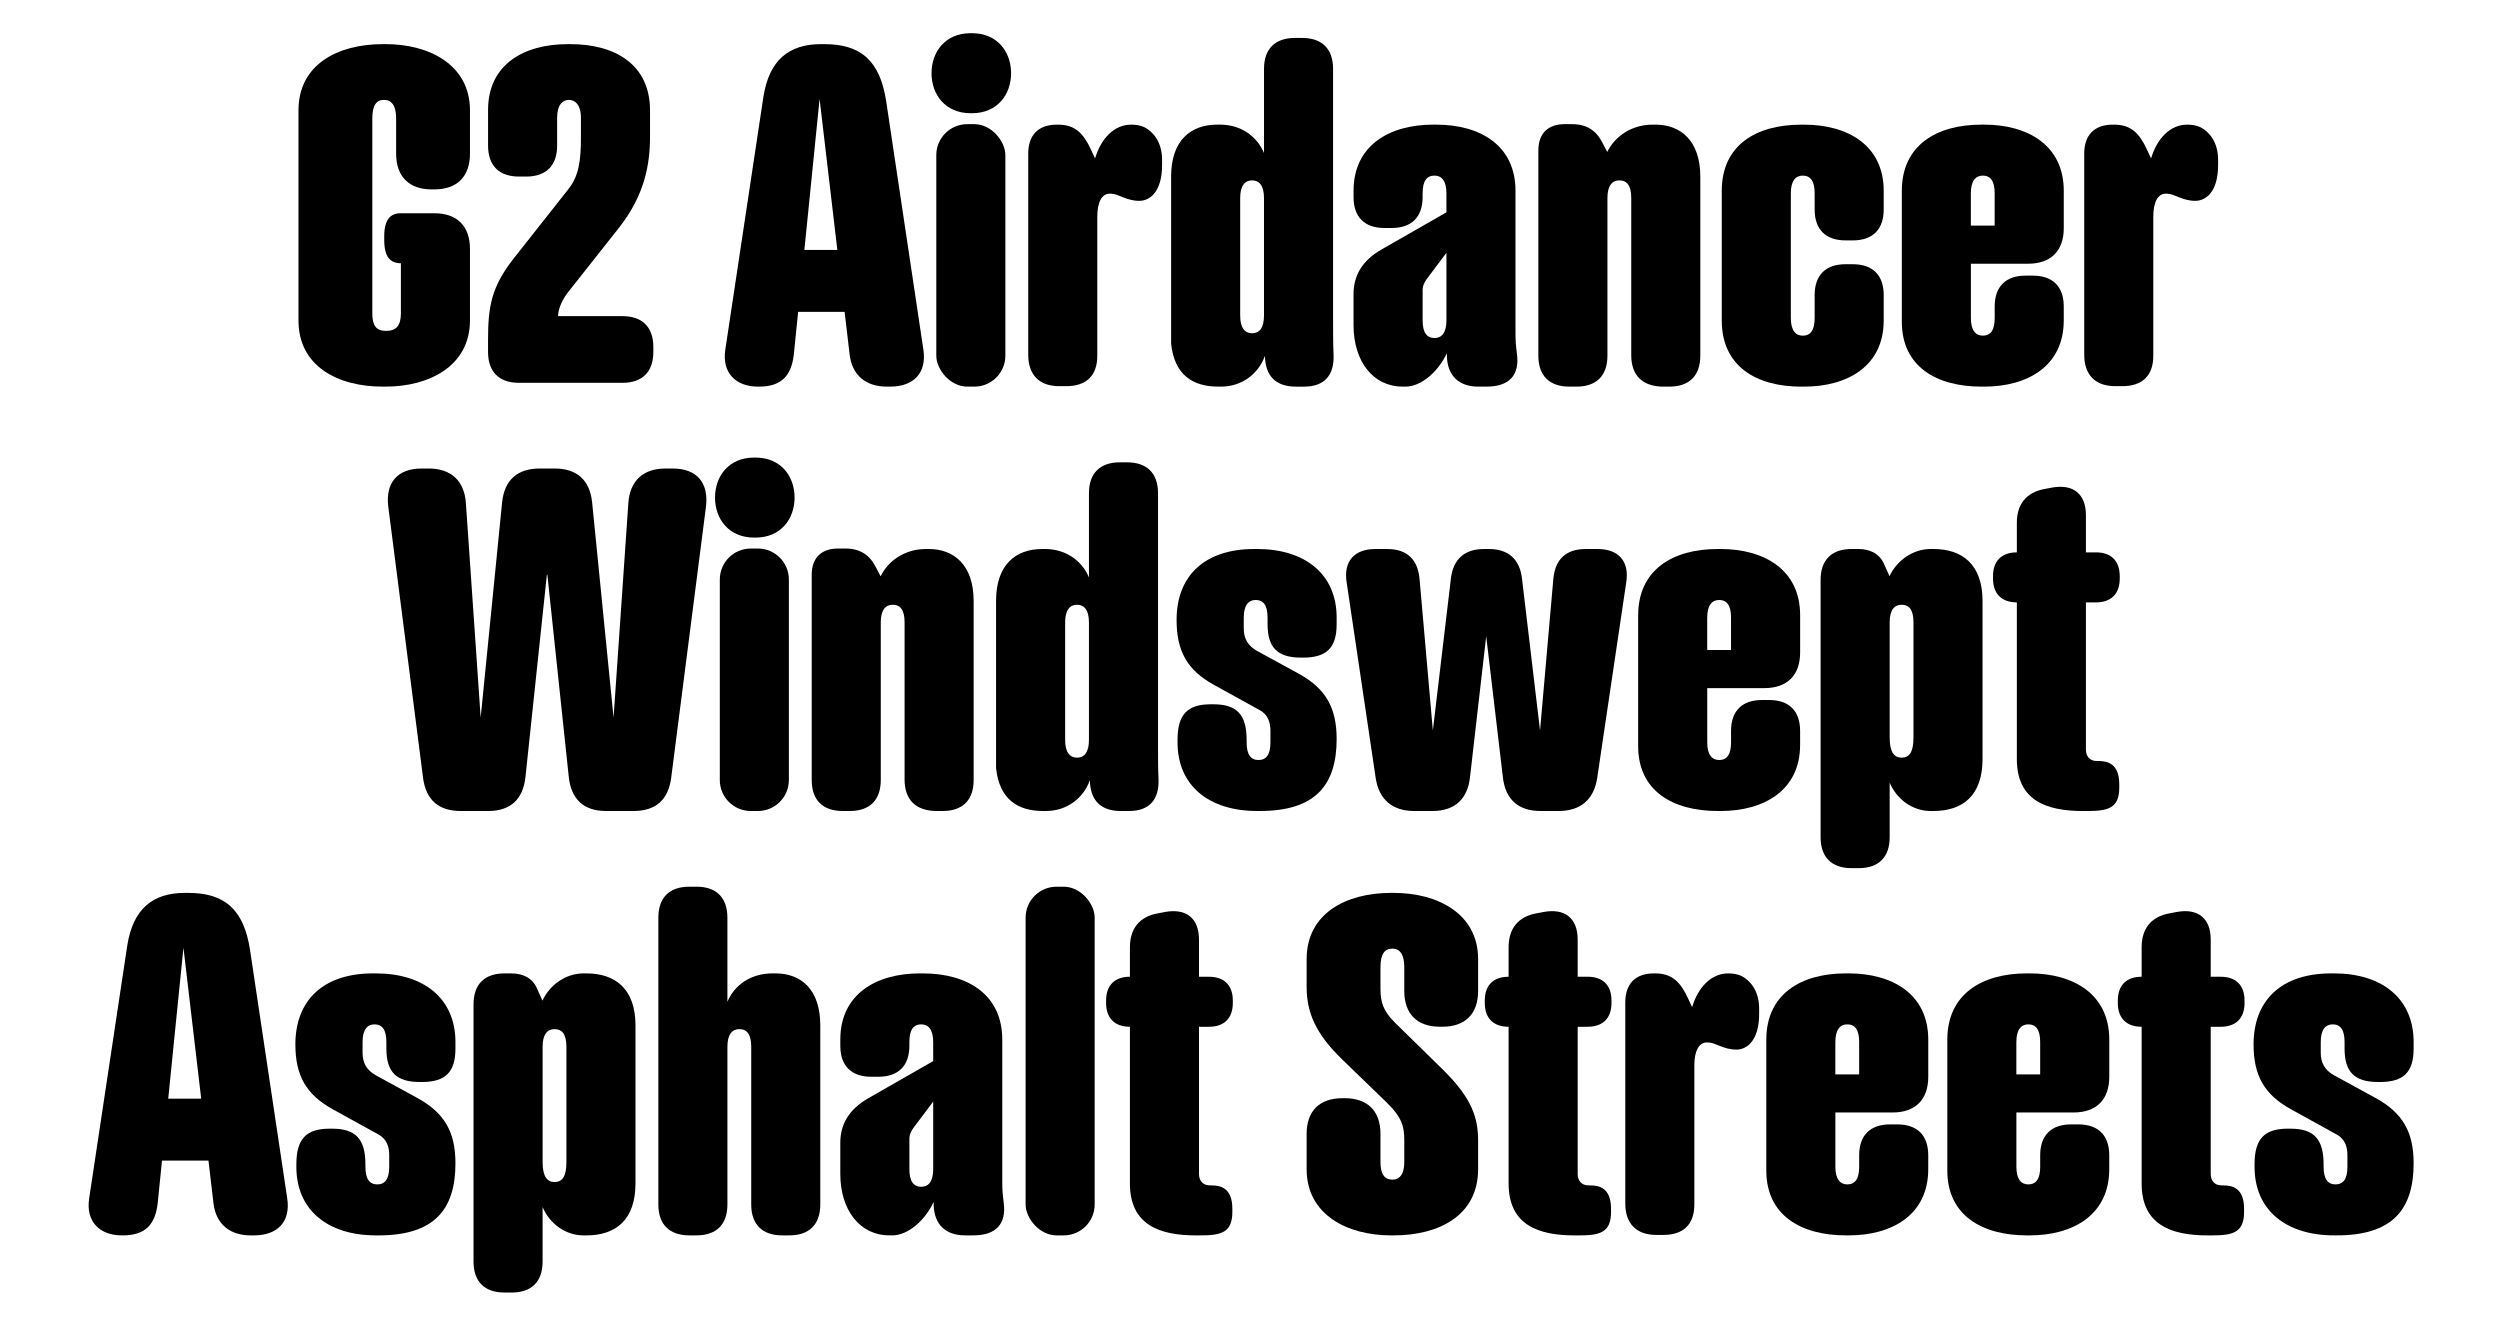 <?xml version="1.0" encoding="UTF-8"?>
<svg id="Ebene_1" data-name="Ebene 1" xmlns="http://www.w3.org/2000/svg" viewBox="0 0 1972 1040">
  <defs>
    <style>
      .cls-1 {
        stroke-width: 0px;
      }
    </style>
  </defs>
  <path class="cls-1" d="m1601.03,974.47c34.19,0,62.75-16.16,62.75-52.23v-10.9c0-15.78-8.64-24.42-24.42-24.42h-5.64c-15.78,0-24.42,8.64-24.42,24.42v9.02c0,9.77-3.38,13.9-9.39,13.9-5.64,0-9.39-4.13-9.39-13.9v-42.83h45.09c18.04,0,28.18-10.14,28.18-28.18v-29.31c0-36.07-28.56-52.23-62.75-52.23h-2.25c-35.7,0-62.75,16.53-62.75,52.23v103.33c0,35.32,27.43,51.1,62.75,51.1h2.25Zm-10.52-152.55c0-9.77,3.76-13.9,9.39-13.9,6.01,0,9.39,4.13,9.39,13.9v25.55h-18.79v-25.55Z"/>
  <path class="cls-1" d="m1252.36,809.9c12.02,0,18.79-6.76,18.79-18.79v-1.88c0-12.02-6.76-18.79-18.79-18.79h-7.89v-29.31c0-16.91-10.15-24.8-26.68-21.79l-6.01,1.13c-14.28,2.63-21.79,12.02-21.79,26.68v23.3c-12.02,0-18.79,6.76-18.79,18.79v1.88c0,12.02,6.76,18.79,18.79,18.79v123.62c0,32.69,23.3,40.96,52.23,40.96h3.01c16.16,0,25.55-1.88,25.55-18.41v-2.63c0-16.53-9.39-18.41-16.53-18.41h-1.13c-6.01,0-8.64-4.13-8.64-9.02v-116.1h7.89Z"/>
  <path class="cls-1" d="m1060.73,866.26h-1.88c-18.04,0-28.18,10.14-28.18,28.18v27.8c0,36.07,32.31,52.23,66.51,52.23h2.25c35.7,0,66.51-15.78,66.51-52.23v-22.17c0-18.04-4.51-33.44-27.8-56.36l-37.95-37.2c-9.02-9.02-11.27-15.78-11.27-26.68v-16.91c0-10.52,3.38-14.65,9.39-14.65,5.64,0,9.39,4.13,9.39,14.65v18.79c0,18.04,10.15,28.18,28.18,28.18h1.88c18.04,0,28.18-10.14,28.18-28.18v-25.17c0-36.07-32.31-52.23-66.51-52.23h-2.25c-35.32,0-66.51,16.16-66.51,52.23v21.79c0,19.91,6.76,36.82,28.18,57.49l34.57,33.44c12.78,12.4,14.28,19.54,14.28,30.43v16.91c0,9.77-3.76,13.9-9.39,13.9-6.01,0-9.39-4.13-9.39-13.9v-22.17c0-18.04-10.15-28.18-28.18-28.18Z"/>
  <path class="cls-1" d="m262.31,874.9l36.07,19.91c7.14,3.76,8.64,10.52,8.64,16.53v9.02c0,9.77-3.38,13.9-9.39,13.9s-9.39-4.13-9.39-13.9v-1.88c0-20.29-7.89-28.18-26.3-28.18h-1.88c-18.41,0-26.3,7.89-26.3,28.18v1.88c0,34.19,24.8,54.11,62.75,54.11h2.25c43.21,0,60.49-19.91,60.49-56.74,0-24.42-8.27-39.83-30.43-51.85l-32.31-17.66c-7.51-4.13-10.52-10.14-10.52-17.66v-8.64c0-9.77,3.76-13.9,9.39-13.9,6.01,0,9.39,4.13,9.39,13.9v5.26c0,18.41,7.89,26.3,26.3,26.3h1.88c18.41,0,26.3-7.89,26.3-26.3v-5.26c0-34.19-24.8-54.11-62.75-54.11h-2.25c-39.08,0-61.25,21.04-61.25,55.98,0,24.42,8.27,39.45,29.31,51.1Z"/>
  <path class="cls-1" d="m96.23,974.47h.75c17.66,0,25.55-8.64,27.43-25.55l3.37-33.44h36.66l3.93,33.44c1.88,16.53,12.78,25.55,29.31,25.55h2.63c18.79,0,28.93-10.9,26.3-28.93l-29.31-195.76c-4.88-32.69-20.29-45.46-48.85-45.46h-2.63c-25.55,0-40.96,12.78-45.46,41.71l-30.06,199.52c-2.63,18.04,8.27,28.93,25.93,28.93Zm62.47-107.84h-26l12-119.11,14,119.11Z"/>
  <path class="cls-1" d="m403.58,1019.56c15.78,0,24.42-8.64,24.42-24.42v-43.05c5.62,13.43,18.35,22.39,32.31,22.39h2.26c23.29,0,38.7-12.4,38.7-40.96v-124.75c0-28.56-15.78-40.96-38.7-40.96h-2.26c-14.15,0-26.71,9.2-32.45,21.48l-4.37-9.83c-3.76-8.27-11.27-11.65-20.29-11.65h-5.26c-15.78,0-24.42,8.64-24.42,24.42v202.9c0,15.78,8.64,24.42,24.42,24.42h5.64Zm33.82-207.78c6.01,0,9.39,4.13,9.39,13.9v90.93c0,11.65-3.38,15.78-9.39,15.78-5.64,0-9.39-4.13-9.39-15.78v-90.93c0-9.77,3.76-13.9,9.39-13.9Z"/>
  <path class="cls-1" d="m1875.69,853.48h1.88c18.41,0,26.3-7.89,26.3-26.3v-5.26c0-34.19-24.8-54.11-62.75-54.11h-2.25c-39.08,0-61.25,21.04-61.25,55.98,0,24.42,8.27,39.45,29.31,51.1l36.07,19.91c7.14,3.76,8.64,10.52,8.64,16.53v9.02c0,9.77-3.38,13.9-9.39,13.9s-9.39-4.13-9.39-13.9v-1.88c0-20.29-7.89-28.18-26.3-28.18h-1.88c-18.41,0-26.3,7.89-26.3,28.18v1.88c0,34.19,24.8,54.11,62.75,54.11h2.25c43.21,0,60.49-19.91,60.49-56.74,0-24.42-8.27-39.83-30.43-51.85l-32.31-17.66c-7.52-4.13-10.52-10.14-10.52-17.66v-8.64c0-9.77,3.76-13.9,9.39-13.9,6.01,0,9.39,4.13,9.39,13.9v5.26c0,18.41,7.89,26.3,26.3,26.3Z"/>
  <path class="cls-1" d="m1751.7,770.44h-7.89v-29.31c0-16.91-10.14-24.8-26.68-21.79l-6.01,1.13c-14.28,2.63-21.79,12.02-21.79,26.68v23.3c-12.02,0-18.79,6.76-18.79,18.79v1.88c0,12.02,6.76,18.79,18.79,18.79v123.62c0,32.69,23.3,40.96,52.23,40.96h3.01c16.16,0,25.55-1.88,25.55-18.41v-2.63c0-16.53-9.39-18.41-16.53-18.41h-1.13c-6.01,0-8.64-4.13-8.64-9.02v-116.1h7.89c12.02,0,18.79-6.76,18.79-18.79v-1.88c0-12.02-6.76-18.79-18.79-18.79Z"/>
  <path class="cls-1" d="m891.28,747.15v23.3c-12.02,0-18.79,6.76-18.79,18.79v1.88c0,12.02,6.76,18.79,18.79,18.79v123.62c0,32.69,23.3,40.96,52.23,40.96h3.01c16.16,0,25.55-1.88,25.55-18.41v-2.63c0-16.53-9.39-18.41-16.53-18.41h-1.13c-6.01,0-8.64-4.13-8.64-9.02v-116.1h7.89c12.02,0,18.79-6.76,18.79-18.79v-1.88c0-12.02-6.76-18.79-18.79-18.79h-7.89v-29.31c0-16.91-10.15-24.8-26.68-21.79l-6.01,1.13c-14.28,2.63-21.79,12.02-21.79,26.68Z"/>
  <rect class="cls-1" x="809" y="699.43" width="54.48" height="275.04" rx="24.42" ry="24.42"/>
  <path class="cls-1" d="m549.37,699.43h-5.64c-15.78,0-24.42,8.64-24.42,24.42v226.19c0,15.78,8.64,24.42,24.42,24.42h5.64c15.78,0,24.42-8.64,24.42-24.42v-124.37c0-9.77,3.76-13.9,9.39-13.9,6.01,0,9.39,4.13,9.39,13.9v124.37c0,15.78,8.64,24.42,24.42,24.42h5.64c15.78,0,24.42-8.64,24.42-24.42v-141.28c0-28.56-15.41-40.96-35.32-40.96h-2.25c-17.04,0-30.05,8.96-35.7,22.4v-66.36c0-15.78-8.64-24.42-24.42-24.42Z"/>
  <path class="cls-1" d="m703.79,974.47c12.81,0,26.23-12.41,32.65-26.36l.04,2.31c.38,15.41,9.39,24.05,24.8,24.05h6.39c18.04,0,26.3-9.02,24.05-25.93-.75-5.64-1.13-9.77-1.13-15.78v-112.72c0-35.32-27.05-52.23-62.75-52.23h-2.25c-34.19,0-62.75,16.16-62.75,52.23v4.88c0,15.78,8.64,24.42,24.42,24.42h5.64c15.78,0,24.42-8.64,24.42-24.42v-3.01c0-9.77,3.38-13.9,9.39-13.9,5.64,0,9.39,4.13,9.39,13.9v15.09l-51.1,29.24c-15.78,9.02-22.17,21.04-22.17,35.32v24.42c0,28.56,15.41,48.47,38.7,48.47h2.25Zm13.53-76.65c0-2.25,1.13-5.26,3.01-7.89l15.78-21.04v53.35c0,9.77-3.76,13.9-9.39,13.9-6.01,0-9.39-4.13-9.39-13.9v-24.42Z"/>
  <path class="cls-1" d="m1374.09,770.07c-3.76-1.88-7.51-2.25-10.9-2.25-13.41,0-23.86,11.08-28.43,26.65l-3.13-6.74c-6.01-13.15-12.77-19.91-25.93-19.91h-1.13c-14.65,0-22.54,8.27-22.54,22.92v158.56c0,15.78,8.64,24.8,24.42,24.8h5.64c15.78,0,24.42-8.27,24.42-24.05v-109.72c0-11.65,3.76-18.04,9.77-18.04h1.13c5.64,0,12.02,5.64,22.17,5.64,9.02,0,18.04-7.89,18.04-28.18v-4.13c0-15.03-7.89-22.54-13.53-25.55Z"/>
  <path class="cls-1" d="m1456,974.47h2.25c34.19,0,62.75-16.16,62.75-52.23v-10.9c0-15.78-8.64-24.42-24.42-24.42h-5.64c-15.78,0-24.42,8.64-24.42,24.42v9.02c0,9.77-3.38,13.9-9.39,13.9-5.64,0-9.39-4.13-9.39-13.9v-42.83h45.09c18.04,0,28.18-10.14,28.18-28.18v-29.31c0-36.07-28.56-52.23-62.75-52.23h-2.25c-35.7,0-62.75,16.53-62.75,52.23v103.33c0,35.32,27.43,51.1,62.75,51.1Zm-8.27-152.55c0-9.77,3.76-13.9,9.39-13.9,6.01,0,9.39,4.13,9.39,13.9v25.55h-18.79v-25.55Z"/>
  <path class="cls-1" d="m694.64,454.61l-4.01-7.65c-4.88-9.39-12.4-14.28-23.67-14.28h-6.01c-13.15,0-20.67,7.51-20.67,20.67v161.94c0,15.78,8.64,24.42,24.42,24.42h5.64c15.78,0,24.42-8.64,24.42-24.42v-124.37c0-9.77,3.76-13.9,9.39-13.9,6.01,0,9.39,4.13,9.39,13.9v123.99c0,15.78,8.64,24.42,24.42,24.8h5.64c15.78,0,24.42-8.64,24.42-24.42v-141.28c0-28.56-15.78-40.96-35.32-40.96h-2.25c-16.91,0-30.02,9.51-35.82,21.55Z"/>
  <path class="cls-1" d="m592.2,432.69h5.63c13.48,0,24.43,10.95,24.43,24.43v158.18c0,13.48-10.94,24.42-24.42,24.42h-5.64c-13.48,0-24.42-10.94-24.42-24.42v-158.19c0-13.48,10.94-24.42,24.42-24.42Z"/>
  <path class="cls-1" d="m1618.69,384.59l-6.01,1.13c-14.28,2.63-21.79,12.02-21.79,26.68v23.3c-12.02,0-18.79,6.76-18.79,18.79v1.88c0,12.02,6.76,18.79,18.79,18.79v123.62c0,32.69,23.3,40.96,52.23,40.96h3.01c16.16,0,25.55-1.88,25.55-18.41v-2.63c0-16.53-9.39-18.41-16.53-18.41h-1.13c-6.01,0-8.64-4.13-8.64-9.02v-116.1h7.89c12.02,0,18.79-6.76,18.79-18.79v-1.88c0-12.02-6.76-18.79-18.79-18.79h-7.89v-29.31c0-16.91-10.14-24.8-26.68-21.79Z"/>
  <path class="cls-1" d="m338.2,369.56h-5.64c-19.16,0-28.56,11.27-26.3,30.06l27.43,213.8c2.25,17.66,12.4,26.3,29.68,26.3h21.79c17.66,0,27.43-9.39,29.31-26.68l16.91-159.69h.38l16.91,159.69c1.88,17.28,11.65,26.68,29.31,26.68h21.79c17.28,0,27.43-8.64,29.68-26.3l27.43-213.8c2.25-18.79-7.14-30.06-26.3-30.06h-5.64c-17.66,0-28.18,9.77-29.31,27.43l-11.65,169.08-16.91-169.83c-1.88-17.66-12.02-26.68-29.68-26.68h-11.65c-17.66,0-27.8,9.02-29.68,26.68l-16.91,169.83-11.65-169.08c-1.13-17.66-11.65-27.43-29.31-27.43Z"/>
  <path class="cls-1" d="m1465.77,433.06h-5.26c-15.78,0-24.42,8.64-24.42,24.42v202.9c0,15.78,8.64,24.42,24.42,24.42h5.64c15.78,0,24.42-8.64,24.42-24.42v-43.05c5.62,13.43,18.35,22.39,32.31,22.39h2.25c23.3,0,38.7-12.4,38.7-40.96v-124.75c0-28.56-15.78-40.96-38.7-40.96h-2.25c-14.15,0-26.72,9.2-32.45,21.48l-4.37-9.83c-3.76-8.27-11.27-11.65-20.29-11.65Zm34.19,43.96c6.01,0,9.39,4.13,9.39,13.9v90.93c0,11.65-3.38,15.78-9.39,15.78-5.64,0-9.39-4.13-9.39-15.78v-90.93c0-9.77,3.76-13.9,9.39-13.9Z"/>
  <path class="cls-1" d="m1292.18,485.29v103.33c0,35.32,27.43,51.1,62.75,51.1h2.25c34.19,0,62.75-16.16,62.75-52.23v-10.9c0-15.78-8.64-24.42-24.42-24.42h-5.64c-15.78,0-24.42,8.64-24.42,24.42v9.02c0,9.77-3.38,13.9-9.39,13.9-5.64,0-9.39-4.13-9.39-13.9v-42.83h45.09c18.03,0,28.18-10.14,28.18-28.18v-29.31c0-36.07-28.56-52.23-62.75-52.23h-2.25c-35.7,0-62.75,16.53-62.75,52.23Zm54.48,1.88c0-9.77,3.76-13.9,9.39-13.9,6.01,0,9.39,4.13,9.39,13.9v25.55h-18.79v-25.55Z"/>
  <path class="cls-1" d="m889.02,364.68h-5.64c-15.78,0-24.42,8.64-24.42,24.42v66.35c-5.63-13.43-18.56-22.39-34.57-22.39h-2.25c-21.04,0-36.45,12.4-36.45,40.96v131.88c2.63,24.8,17.28,33.82,37.2,33.82h2.25c16.06,0,29.4-9.83,34.56-24.33v.29c.38,15.78,8.65,24.05,24.43,24.05h6.39c16.16,0,24.05-9.02,23.3-25.55-.38-7.51-.38-17.66-.38-28.56v-196.51c0-15.78-8.64-24.42-24.42-24.42Zm-39.45,232.96c-5.64,0-9.39-4.13-9.39-13.9v-92.81c0-9.77,3.76-13.9,9.39-13.9s9.39,4.13,9.39,13.9v92.81c0,9.77-3.76,13.9-9.39,13.9Z"/>
  <path class="cls-1" d="m1085.15,613.79c2.63,16.91,13.15,25.93,30.43,25.93h14.28c17.66,0,27.8-9.39,29.68-26.68l12.78-111.22,13.15,111.22c1.88,17.28,12.02,26.68,29.68,26.68h14.28c17.28,0,27.8-9.02,30.43-25.93l22.92-154.43c2.63-16.53-6.01-26.3-22.54-26.3h-9.39c-15.41,0-24.05,7.89-25.55,23.3l-10.52,119.86-14.28-120.24c-1.88-15.03-10.9-22.92-25.93-22.92h-4.13c-15.03,0-24.05,7.89-25.93,22.92l-14.28,120.24-10.52-119.86c-1.5-15.41-10.14-23.3-25.55-23.3h-9.39c-16.53,0-25.17,9.77-22.54,26.3l22.92,154.43Z"/>
  <path class="cls-1" d="m594.82,424.05h1.13c19.91,0,30.81-14.65,30.81-31.56s-10.9-31.56-30.81-31.56h-1.13c-19.91,0-30.81,14.65-30.81,31.56s10.9,31.56,30.81,31.56Z"/>
  <path class="cls-1" d="m991.59,433.06h-2.25c-39.08,0-61.25,21.04-61.25,55.98,0,24.42,8.27,39.45,29.31,51.1l36.07,19.91c7.14,3.76,8.65,10.52,8.65,16.53v9.02c0,9.77-3.38,13.9-9.39,13.9s-9.39-4.13-9.39-13.9v-1.88c0-20.29-7.89-28.18-26.31-28.18h-1.88c-18.41,0-26.31,7.89-26.31,28.18v1.88c0,34.19,24.8,54.11,62.75,54.11h2.25c43.21,0,60.5-19.91,60.5-56.74,0-24.42-8.27-39.83-30.43-51.85l-32.31-17.66c-7.52-4.13-10.52-10.14-10.52-17.66v-8.64c0-9.77,3.76-13.9,9.39-13.9,6.01,0,9.39,4.13,9.39,13.9v5.26c0,18.41,7.89,26.3,26.31,26.3h1.88c18.41,0,26.3-7.89,26.3-26.3v-5.26c0-34.19-24.8-54.11-62.75-54.11Z"/>
  <path class="cls-1" d="m409.4,301.97h81.54c15.78,0,24.42-8.64,24.42-24.42v-3.76c0-15.78-8.64-24.42-24.42-24.42h-50.72c0-3.38,1.5-10.52,7.51-18.41l40.96-51.85c19.91-25.55,24.05-49.6,24.05-71.39v-20.67c0-36.07-27.43-52.23-62.75-52.23h-2.25c-34.19,0-62.75,15.78-62.75,51.85v28.18c0,15.78,8.64,24.42,24.42,24.42h5.64c15.78,0,24.42-8.64,24.42-24.42v-22.17c0-9.77,4.13-13.9,9.39-13.9,4.88,0,9.39,4.13,9.39,13.9v15.03c0,18.79-1.5,30.81-9.77,41.33l-43.59,55.23c-17.28,22.17-19.91,37.57-19.91,63.88v9.39c0,15.78,8.64,24.42,24.42,24.42Z"/>
  <path class="cls-1" d="m1237.89,304.97h5.64c15.78,0,24.42-8.64,24.42-24.42v-124.37c0-9.77,3.76-13.9,9.39-13.9,6.01,0,9.39,4.13,9.39,13.9v123.99c0,15.78,8.64,24.42,24.42,24.8h5.64c15.78,0,24.42-8.64,24.42-24.42v-141.28c0-28.56-15.78-40.96-35.32-40.96h-2.25c-16.91,0-30.02,9.51-35.82,21.55l-4.01-7.65c-4.88-9.39-12.4-14.28-23.67-14.28h-6.01c-13.15,0-20.67,7.51-20.67,20.67v161.94c0,15.78,8.64,24.42,24.42,24.42Z"/>
  <path class="cls-1" d="m1106.38,304.97h2.25c12.81,0,26.22-12.41,32.65-26.36l.04,2.31c.38,15.41,9.39,24.05,24.8,24.05h6.39c18.04,0,26.3-9.02,24.05-25.93-.75-5.64-1.13-9.77-1.13-15.78v-112.72c0-35.32-27.05-52.23-62.75-52.23h-2.25c-34.19,0-62.75,16.16-62.75,52.23v4.88c0,15.78,8.64,24.42,24.42,24.42h5.64c15.78,0,24.42-8.64,24.42-24.42v-3.01c0-9.77,3.38-13.9,9.39-13.9,5.64,0,9.39,4.13,9.39,13.9v15.09l-51.1,29.24c-15.78,9.02-22.17,21.04-22.17,35.32v24.42c0,28.56,15.41,48.47,38.7,48.47Zm15.78-76.65c0-2.25,1.13-5.26,3.01-7.89l15.78-21.04v53.35c0,9.77-3.76,13.9-9.39,13.9-6.01,0-9.39-4.13-9.39-13.9v-24.42Z"/>
  <path class="cls-1" d="m835.48,304.6h5.64c15.78,0,24.43-8.27,24.43-24.05v-109.72c0-11.65,3.75-18.04,9.77-18.04h1.12c5.64,0,12.02,5.64,22.17,5.64,9.01,0,18.03-7.89,18.03-28.18v-4.13c0-15.03-7.89-22.54-13.52-25.55-3.76-1.88-7.51-2.25-10.9-2.25-13.41,0-23.86,11.08-28.43,26.65l-3.13-6.73c-6.01-13.15-12.77-19.91-25.92-19.91h-1.13c-14.65,0-22.54,8.27-22.54,22.92v158.56c0,15.78,8.64,24.8,24.42,24.8Z"/>
  <path class="cls-1" d="m598.02,304.97h.75c17.66,0,25.55-8.64,27.43-25.55l3.37-33.44h36.66l3.93,33.44c1.88,16.53,12.78,25.55,29.31,25.55h2.63c18.79,0,28.93-10.9,26.3-28.93l-29.31-195.76c-4.88-32.69-20.29-45.46-48.85-45.46h-2.63c-25.55,0-40.96,12.78-45.46,41.71l-30.06,199.52c-2.63,18.04,8.27,28.93,25.93,28.93Zm62.47-107.84h-26l12-119.11,14,119.11Z"/>
  <path class="cls-1" d="m301.95,304.97h2.25c34.19,0,66.51-16.16,66.51-52.23v-56.36c0-18.04-10.14-28.18-28.18-28.18h-26.3c-8.27,0-13.15,4.88-13.15,18.41v2.63c0,13.53,4.88,18.41,13.15,18.41v39.45c0,9.77-3.76,13.9-11.65,13.9s-10.9-4.13-10.9-13.9V93.43c0-10.52,3.38-14.65,9.02-14.65,6.01,0,9.77,4.13,9.77,14.65v27.8c0,18.04,10.15,28.18,28.18,28.18h1.88c18.04,0,28.18-10.14,28.18-28.18v-34.19c0-36.07-32.31-52.23-66.51-52.23h-2.25c-35.7,0-66.51,16.16-66.51,52.23v165.7c0,36.07,30.81,52.23,66.51,52.23Z"/>
  <path class="cls-1" d="m765.6,89.3h1.13c19.91,0,30.81-14.65,30.81-31.56s-10.9-31.56-30.81-31.56h-1.13c-19.91,0-30.81,14.65-30.81,31.56s10.9,31.56,30.81,31.56Z"/>
  <path class="cls-1" d="m1420.87,304.97h2.25c34.19,0,62.75-16.16,62.75-52.23v-19.91c0-15.78-8.64-24.42-24.42-24.42h-5.64c-15.78,0-24.42,8.64-24.42,24.42v18.04c0,9.77-3.38,13.9-9.39,13.9-5.64,0-9.39-4.13-9.39-13.9v-98.44c0-9.77,3.76-13.9,9.39-13.9,6.01,0,9.39,4.13,9.39,13.9v12.78c0,15.78,8.64,24.42,24.42,24.42h5.64c15.78,0,24.42-8.64,24.42-24.42v-14.65c0-36.07-28.56-52.23-62.75-52.23h-2.25c-35.7,0-62.75,16.16-62.75,52.23v102.2c0,36.07,27.05,52.23,62.75,52.23Z"/>
  <rect class="cls-1" x="738.55" y="97.94" width="54.48" height="207.03" rx="24.42" ry="24.42"/>
  <path class="cls-1" d="m1562.89,304.97h2.25c34.19,0,62.75-16.16,62.75-52.23v-10.9c0-15.78-8.64-24.42-24.42-24.42h-5.64c-15.78,0-24.42,8.64-24.42,24.42v9.02c0,9.77-3.38,13.9-9.39,13.9-5.64,0-9.39-4.13-9.39-13.9v-42.83h45.09c18.04,0,28.18-10.14,28.18-28.18v-29.31c0-36.07-28.56-52.23-62.75-52.23h-2.25c-35.69,0-62.75,16.53-62.75,52.23v103.33c0,35.32,27.43,51.1,62.75,51.1Zm-8.27-152.55c0-9.77,3.76-13.9,9.39-13.9,6.01,0,9.39,4.13,9.39,13.9v25.55h-18.79v-25.55Z"/>
  <path class="cls-1" d="m960.98,304.97h2.25c16.06,0,29.4-9.83,34.56-24.33v.29c.38,15.78,8.65,24.05,24.43,24.05h6.39c16.16,0,24.05-9.02,23.3-25.55-.38-7.51-.38-17.66-.38-28.56V54.35c0-15.78-8.64-24.42-24.42-24.42h-5.64c-15.78,0-24.42,8.64-24.42,24.42v66.35c-5.63-13.43-18.56-22.39-34.57-22.39h-2.25c-21.04,0-36.45,12.4-36.45,40.96v131.88c2.63,24.8,17.28,33.82,37.2,33.82Zm17.28-148.79c0-9.77,3.76-13.9,9.39-13.9s9.39,4.13,9.39,13.9v92.81c0,9.77-3.76,13.9-9.39,13.9s-9.39-4.13-9.39-13.9v-92.81Z"/>
  <path class="cls-1" d="m1668.47,304.6h5.64c15.78,0,24.42-8.27,24.42-24.05v-109.72c0-11.65,3.76-18.04,9.77-18.04h1.13c5.64,0,12.02,5.64,22.17,5.64,9.02,0,18.04-7.89,18.04-28.18v-4.13c0-15.03-7.89-22.54-13.53-25.55-3.76-1.88-7.51-2.25-10.9-2.25-13.41,0-23.86,11.08-28.44,26.65l-3.13-6.74c-6.01-13.15-12.78-19.91-25.93-19.91h-1.13c-14.65,0-22.54,8.27-22.54,22.92v158.56c0,15.78,8.64,24.8,24.42,24.8Z"/>
</svg>